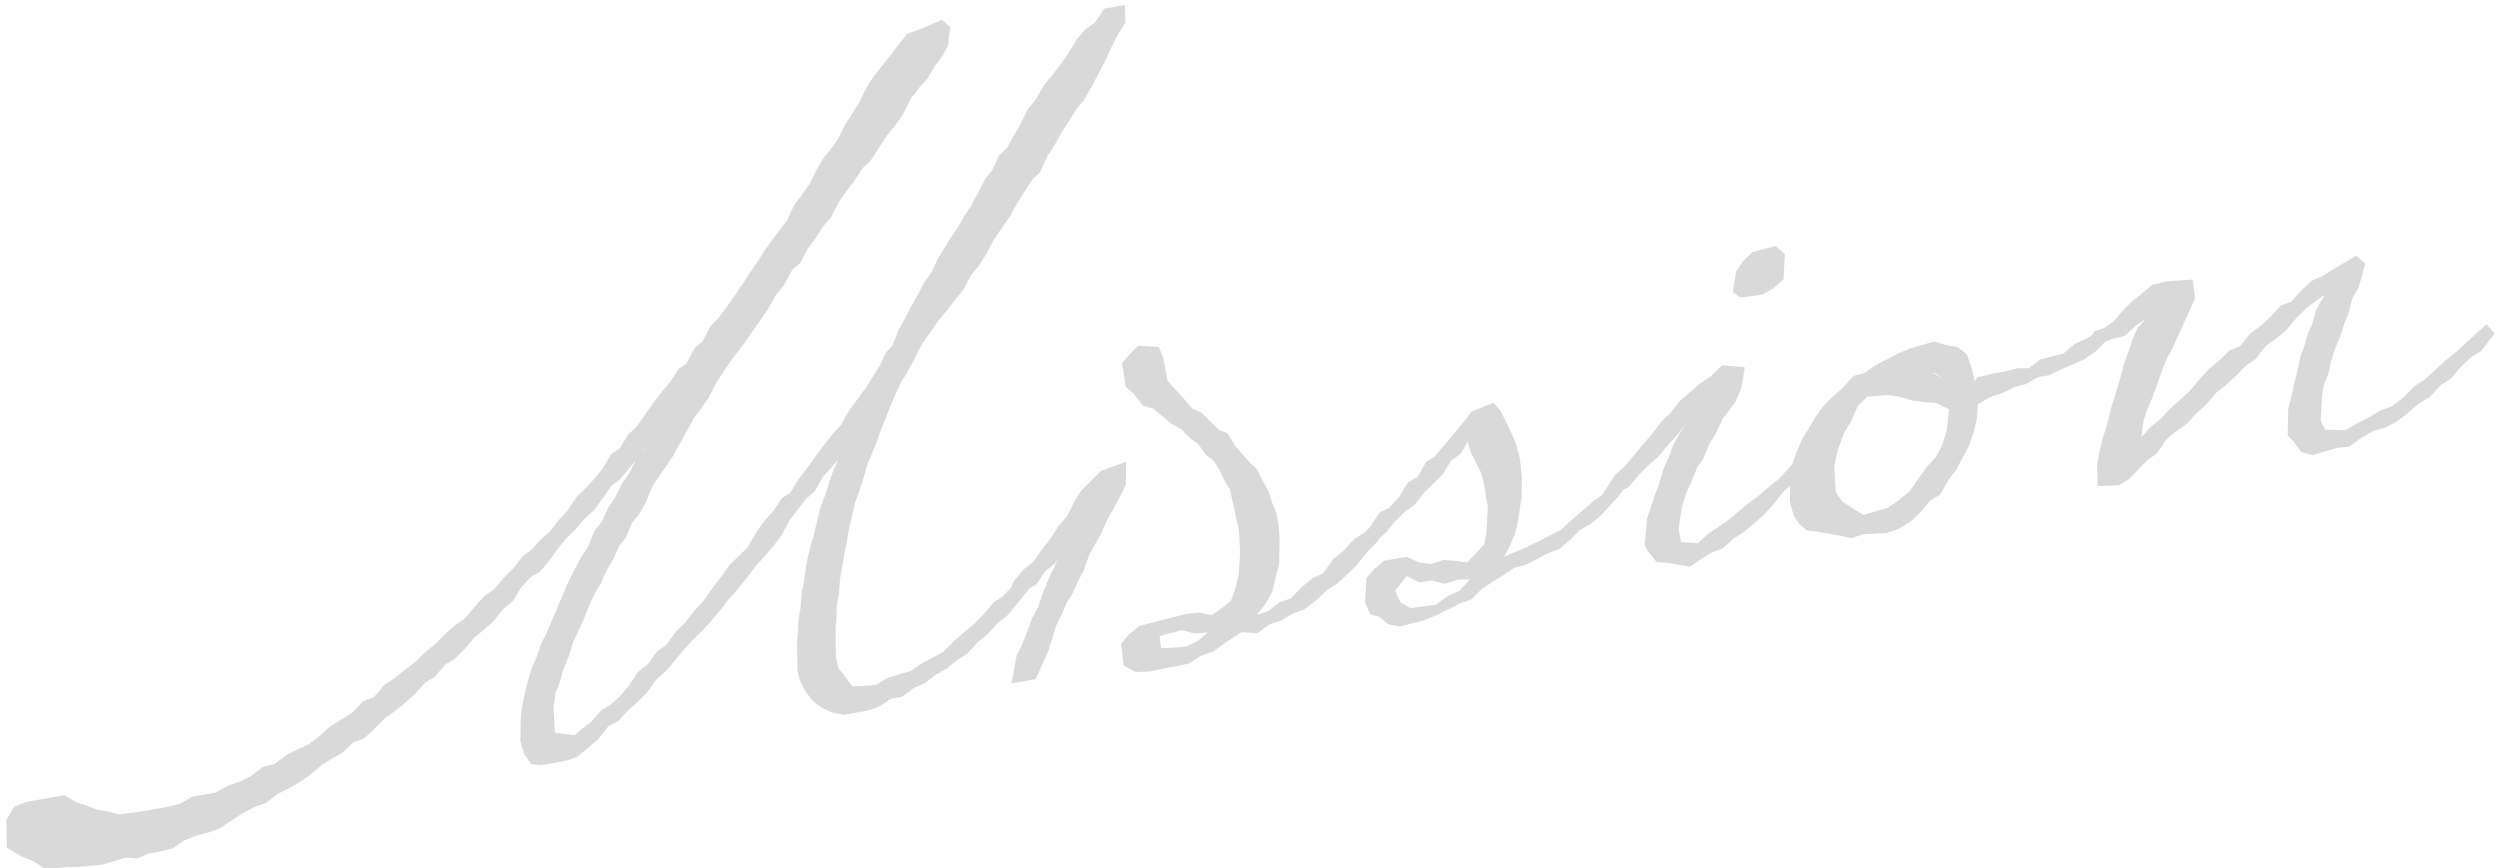 <svg xmlns="http://www.w3.org/2000/svg" width="216" height="75"><path fill="#D9D9D9" fill-rule="evenodd" d="m214.373 30.341-.813.477-.9.825-.904 1.075-.896.574-.903.992-.976.588-.981.839-.979.755-.975.505-.971.255-1.057.602-1.06.77-1.049.101-2.104.621-.962-.247-.708-.958-.475-.499.041-2.339.256-.878.264-1.296.258-.961.264-1.296.338-.892.343-1.226.333-.642.345-1.31.747-1.297-.815.56-.816.643-.819.811-.905 1.075-.898.741-.815.56-.906 1.159-.815.56-.901.908-.9.825-.816.643-.822.978-.9.825-.821.894-.815.559-.898.742-.827 1.228-.815.56-1.557 1.606-.896.575-1.853.076-.049-1.823.178-1.031.261-1.129.341-1.059.258-.961.26-1.045.34-1.059.342-1.143.344-1.31.423-1.157.34-1.059.419-.907.738-.796-.815.56-1.063.937-1.132.282-.521.207-.864.87-.978.672-.973.421-.974.422-1.055.519-.97.17-1.057.603-.97.254-1.056.519-1.053.352-1.057.603-.104 1.35-.26 1.045-.424 1.241-.499.921-.582 1.101-.659.866-.747 1.297-.814.477-.904 1.075-.9.825-.976.588-.973.338-2.095.119-.972.338-1.043-.233-.963-.163-.964-.163-.884-.094-.714-.624-.47-.75-.302-1.196.023-1.302-.652.58-.824 1.061-.82.894-.818.727-.899.741-.895.574-.9.825-.892.324-.976.588-.978.672-1.927-.327-.965-.08-.63-.805-.392-.597.202-2.367.339-.976.34-1.059.336-.809.428-1.491.419-.906.422-1.157.415-.739.662-1.033-.659.866-.82.894-.905 1.075-.817.727-.902.908-.822.978-.469.249-.428.575-.739.796-.82.894-.899.741-.894.491-.901.908-.899.741-.891.324-.975.505-.975.505-.971.254-1.058.686-1.792 1.148-.901.908-.972.338-.975.505-1.056.519-1.054.436-2.103.537-.963-.164-.874-.679-.722-.206-.465-1 .116-2.103.658-.782.899-.741 1.938-.341 1.038.483 1.045.149 1.052-.352 1.046.066 1.044.149 1.477-1.593.179-1.03.12-2.27-.149-.723-.144-.974-.302-1.196-.389-.764-.467-.917-.306-.945-.581 1.018-.815.56-.746 1.214-.819.81-.819.811-.824 1.061-.815.56-.819.81-.822.978-.508.451-.226.344-.819.811-.906 1.159-.819.81-.9.825-.896.574-.982.922-.979.756-.973.338-.976.588-1.053.352-1.06.77-1.367-.093-1.385.91-1.06.77-1.053.352-1.058.686-3.394.681-1.209.047-1.037-.567-.209-1.879.658-.782.898-.741.971-.254.971-.254 2.183-.552 1.049-.101 1.123.218 1.632-1.203.424-1.24.261-1.129.111-1.768-.057-1.406-.067-.737-.225-.96-.224-1.043-.299-1.363-.392-.597-.466-1.001-.548-.903-.636-.471-.708-.957-.715-.541-.792-.776-.798-.442-1.588-1.303-.881-.261-.788-1.027-.714-.624-.287-2.031.576-.684.819-.811 1.77.105.386.931.146.89.222 1.127 1.265 1.359.868 1.013.799.359.713.707.792.777.719.289.706 1.125L108.01 40l.555.485.546 1.07.468.834.383 1.181.31.695.219 1.294.065.904-.039 2.256-.258.961-.348 1.477-.581 1.018-.741.964.972-.338.979-.755.972-.338.984-1.006.898-.741.893-.407.907-1.243.899-.741.903-.992.895-.574.442-.425.046-.077.826-1.228.812-.393.821-.894.828-1.312.813-.476.747-1.298.733-.462.822-.977 1.562-1.858.824-1.061 1.864-.745.632.722.933 1.917.387.932.228.792.147.807.138 1.308-.028 1.67-.181 1.115-.183 1.281-.256.878-.42.99-.499.921.893-.407 1.054-.436 1.056-.519.975-.505.975-.505.9-.824.98-.839.818-.727.851-.624 1.119-1.722.818-.727.822-.977.74-.88.822-.978.824-1.061.737-.713.823-1.061 1.716-1.468.978-.672.982-.922 1.93.16-.271 1.713-.505 1.255-1.154 1.535-.585 1.269-.58.935-.505 1.255-.494.67-.505 1.255-.418.906-.426 1.324-.274 1.88.222 1.127 1.448.078.9-.825.896-.574.897-.657.899-.742.898-.741.897-.658.818-.726.816-.644.821-.894.326-.388.001-.003.339-.975.503-1.171.58-.935.663-1.116.659-.866.819-.811.818-.726.903-.992.89-.24.978-.672 1.95-1.01.973-.421 2.185-.635 1.042.316.963.164.795.609.46 1.335.223 1.043.248-.377 1.456-.339.969-.171 1.051-.269.967-.003.979-.756 1.051-.268.971-.254.981-.839.973-.422.514-.329.138-.285.892-.324.814-.56.823-.977.737-.713 1.797-1.482 1.213-.297 2.257-.148.213 1.628-1.925 4.253-.499.921-.42.989-.424 1.241-.422 1.157-.42.99-.339.976-.186 1.448.821-.894.816-.643.821-.894.817-.727.9-.825.822-.978.903-.991.816-.644.902-.908.891-.324.824-1.061.897-.657.9-.825.903-.992.891-.323.903-.992.9-.825.893-.407.976-.588 1.953-1.177.793.693-.6 2.104-.498.837-.344 1.31-.421 1.074-.341 1.059-.419.99-.341 1.059-.262 1.212-.335.725-.179 1.031-.118 2.186.39.764 1.771.021 1.057-.602.975-.505.976-.589.972-.337.98-.756.983-1.006.896-.574.9-.825.9-.824.816-.644.9-.824 1.8-1.65.711.791zm-88.423 19.74-1.134.366-1.122-.302-1.05.185-1.118-.553-.988 1.257.466 1 .877.512 2.179-.3 1.06-.77.974-.421.903-.992zm-22.703 4.665-1.123-.302-1.941.508.143 1.058 2.096-.119 1.055-.52.899-.741zm63.991-22.514-.369.002.368.082.875.595zm.036 2.575-1.045-.065-1.045-.15-1.041-.316-1.044-.149-1.774.146-.819.81-.587 1.353-.58.935-.423 1.157-.255.794-.179 1.031.124 2.143.55.819.796.526 1.036.651 2.104-.621.978-.672.898-.741 1.568-2.191.656-.699.581-1.018.426-1.324.193-1.866zm-13.998-9.942-.976.589-1.937.258-.636-.471.272-1.797.579-.851.819-.811 2.022-.523.793.693-.118 2.186zM96.498 3.139l-.501 1.005-.585 1.269-.583 1.102-.583 1.101-.581 1.019-.657.782-.58.935-.662 1.032-.581 1.019-.662 1.032-.67 1.451-.654.615-.662 1.032-.662 1.033-.665 1.199-.661.95-.66.949-.667 1.283-.662 1.032-.657.782-.666 1.284-.74.879-.659.866-.74.88-1.404 1.996-1.332 2.566-.496.754-.502 1.087-.42.99-.421 1.074-.505 1.254-.339.976-.419.99-.336.809-.344 1.226-.34 1.059-.338.892-.261 1.129-.261 1.129-.266 1.462-.176.864-.179 1.031-.179 1.03-.105 1.435-.176.863-.019 1.086-.095.85.036 2.575.225.959.473.583.708.958 2.015-.105.977-.588 1.052-.352.971-.255.978-.671 1.869-.996.902-.908.817-.727.899-.741.901-.909.822-.977.815-.56.679-.71.3-.628.822-.978.816-.643.743-1.047.741-.963.744-1.131.74-.879.584-1.186.58-.935 1.721-1.718 2.188-.802-.035 2.004-.584 1.186-1.08 1.939-.504 1.171-.497.837-.499.921-.508 1.422-.499.92-.42.99-.496.754-.503 1.171-.417.823-.682 2.202-1.089 2.44-2.1.37.444-2.41.417-.823.505-1.255.423-1.157.499-.92.424-1.241.504-1.254.501-1.005.24-.634-.236.384-.816.643-.744 1.131-.588.322-1.204 1.492-.74.88-.817.643-.902.992-.817.644-.903.991-.895.574-.899.742-.894.49-.979.756-.974.421-.979.755-.969.171-1.059.686-.972.338-2.1.37-1.043-.233-.878-.428-.795-.609-.629-.889-.389-.764-.226-.876-.037-2.575.097-.933.014-.836.179-1.03.106-1.435.173-.696.183-1.282.179-1.03.259-1.045.257-.878.347-1.477.26-1.045.336-.809.425-1.324.339-.976.419-.906-.576.684-.738.797-.747 1.297-.736.629-1.4 1.829-.749 1.381-.741.963-1.478 1.676-.742.964-.823 1.061-.739.796-.741.963-.74.88-.82.894-.737.713-.821.894-.74.88-.822.977-.818.727-.825 1.145-.819.81-.818.727-.82.894-.895.491-.905 1.159-1.797 1.482-.972.338-2.1.37-.884-.094-.629-.889-.303-1.112.031-1.838.098-1.017.264-1.295.26-1.045.342-1.143.418-.906.34-1.06.501-1.004.42-.99.503-1.171.503-1.171.503-1.171.501-1.004.583-1.102.578-.852.588-1.436.576-.684.585-1.269.579-.851.584-1.186.66-.949.559-1.143-.634.823-.74.88-.734.546-.742 1.047-.743 1.046-.818.727-.74.88-.737.713-.822.977-.743 1.047-.822.978-.813.476-.821.894-.745 1.214-.817.644-.823 1.061-.818.727-.816.643-.905 1.075-.819.811-.813.476-.904 1.075-.814.477-.903.992-.9.824-.816.644-.897.657-.902.909-.899.824-.892.324-.982.922-.894.491-.896.574-.981.839-.977.672-.895.491-.975.504-.979.756-.972.338-.975.504-1.059.686-.977.672-.972.338-1.052.269-1.054.435-.978.672-1.051.269-1.05.184-.974.422-1.046-.066-2.023.606-1.049.102-.967.087-1.048.018-.967.087-.967.004-.875-.595-.88-.345-.797-.443-.638-.387-.039-2.408.663-1.116 1.055-.436 2.261-.398 1.05-.185.956.581.961.331.88.344.963.164.962.246 2.099-.286 1.05-.185 1.05-.185 1.051-.268 1.057-.603 1.05-.185.97-.171 1.057-.602 1.053-.352.975-.505.979-.755 1.051-.269.98-.755.974-.505.974-.421.979-.756.9-.825.977-.588.895-.574.984-1.006.891-.324.905-1.075.895-.574.899-.741.897-.658.901-.908.816-.643.902-.909.818-.727.815-.56.904-1.075.82-.894.815-.56.822-.977.82-.811.823-1.061.734-.546.821-.894.818-.727.741-.963.738-.796.827-1.228.737-.713.738-.796.74-.88.747-1.297.733-.463.745-1.213.737-.713.743-1.047.743-1.047.659-.865.74-.88.744-1.131.652-.448.748-1.38.654-.532.666-1.283.739-.796.659-.866.66-.949.661-.949.662-1.033.66-.949.662-1.032.661-.949.659-.866.659-.866.586-1.269.659-.865.66-.949.584-1.186.664-1.116.575-.684.661-.949.584-1.186.662-1.032.58-.935.584-1.186.579-.934 1.235-1.55.823-1.061.906-1.159.972-.338 2.028-.857.714.624-.189 1.615-.499.921-.659.866-.663 1.116-.657.698-.741.964-.668 1.366-.742 1.047-.658.782-1.406 2.163-.655.615-.744 1.131-.659.865-.661.949-.748 1.381-.658.782-.662 1.033-.659.865-.666 1.284-.654.531-.748 1.381-.658.782-.665 1.2-.66.949-.661.949-.66.949-1.236 1.633-1.323 1.982-.584 1.185-.661.949-.659.866-.582 1.102-.582 1.018-.664 1.2-.579.851-.578.852-.578.851-.589 1.436-.581 1.018-.576.685-.586 1.352-.494.587-.585 1.269-.498.837-.585 1.269-.498.837-.502 1.088-.421 1.073-.502 1.088-.418.906-.426 1.324-.419.99-.343 1.226-.336.809-.184 1.281.123 2.227 1.687.202.736-.629.734-.545.822-.978.814-.476.817-.727.74-.88.827-1.228.816-.644.825-1.144.815-.56.825-1.145.737-.712.823-1.061.739-.797.825-1.144.741-.964.743-1.046 1.556-1.524.747-1.297.743-1.047.738-.796.744-1.131.733-.462.746-1.214.741-.963.743-1.047 1.482-1.926.657-.699.747-1.297 1.401-1.913 1.242-1.967.502-1.088.574-.601.506-1.338.582-1.018.5-1.004.581-1.019.583-1.102.577-.768.585-1.269.58-.934.58-.935.578-.852.581-1.018.579-.851 1.249-2.385.575-.685.586-1.269.655-.615 1.246-2.218.584-1.185.657-.782.747-1.298.658-.782.741-.963.661-.949.746-1.214.739-.88.815-.56.827-1.228 1.777-.313.054 1.49-.331.558zm-40.876 35.68.087-.169-.293.414z"/></svg>
